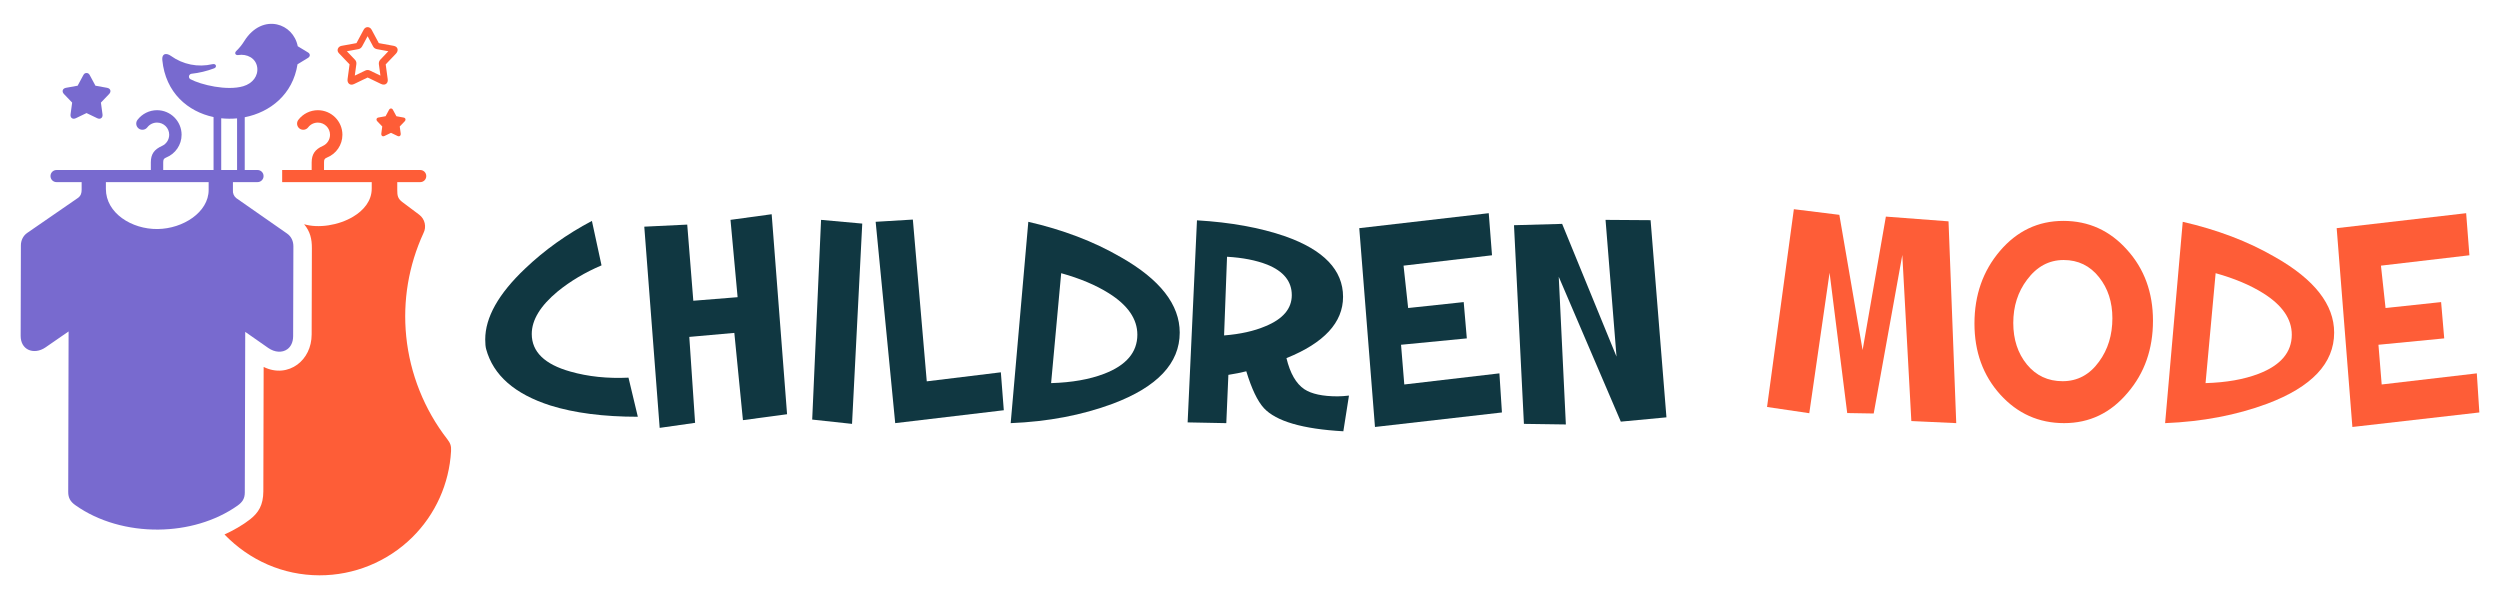 <?xml version="1.0" encoding="utf-8"?>
<!-- Generator: Adobe Illustrator 16.0.0, SVG Export Plug-In . SVG Version: 6.00 Build 0)  -->
<!DOCTYPE svg PUBLIC "-//W3C//DTD SVG 1.1//EN" "http://www.w3.org/Graphics/SVG/1.1/DTD/svg11.dtd">
<svg version="1.1" id="Calque_1" xmlns="http://www.w3.org/2000/svg" xmlns:xlink="http://www.w3.org/1999/xlink" x="0px" y="0px"
	 width="242px" height="58px" viewBox="0 0 242 58" enable-background="new 0 0 242 58" xml:space="preserve">
<g>
	<g>
		<path fill="#103741" d="M61.742,40.342c-3.317,0-6.139-0.363-8.462-1.09c-3.46-1.108-5.535-2.93-6.223-5.464
			C47,33.578,46.97,33.268,46.97,32.856c0-2.131,1.286-4.416,3.858-6.854c1.884-1.797,4.039-3.336,6.469-4.618l0.931,4.303
			c-1.596,0.679-3.011,1.52-4.243,2.523c-1.674,1.387-2.511,2.76-2.511,4.117c0,1.729,1.248,2.944,3.743,3.642
			c1.71,0.487,3.585,0.684,5.621,0.588L61.742,40.342z"/>
		<path fill="#103741" d="M76.188,40.098l-4.272,0.573l-0.833-8.446l-4.359,0.388l0.561,8.318l-3.429,0.487l-1.49-19.476l4.158-0.2
			l0.588,7.371l4.288-0.345l-0.688-7.486l3.986-0.544L76.188,40.098z"/>
		<path fill="#103741" d="M83.466,21.643l-0.989,19.388l-3.856-0.416l0.858-19.332L83.466,21.643z"/>
		<path fill="#103741" d="M97.168,39.711l-10.512,1.248L84.763,21.47l3.601-0.216l1.347,15.66l7.171-0.875L97.168,39.711z"/>
		<path fill="#103741" d="M114.197,32.197c0,2.964-2.162,5.259-6.482,6.884c-2.983,1.108-6.276,1.734-9.881,1.879l1.707-19.489
			c1.663,0.382,3.239,0.855,4.725,1.419c1.487,0.564,2.899,1.233,4.238,2.009C112.299,27.058,114.197,29.491,114.197,32.197z
			 M110.096,32.398c0-1.521-0.923-2.859-2.769-4.016c-1.251-0.785-2.786-1.431-4.604-1.937l-0.976,10.641
			c2-0.057,3.711-0.358,5.135-0.903C109.023,35.362,110.096,34.099,110.096,32.398z"/>
		<path fill="#103741" d="M130.58,38.292l-0.544,3.456c-3.939-0.221-6.502-0.966-7.687-2.238c-0.622-0.679-1.19-1.868-1.708-3.569
			c-0.535,0.134-1.113,0.248-1.734,0.345l-0.201,4.675l-3.743-0.073l0.904-19.56c3.26,0.191,6.108,0.708,8.547,1.549
			c3.729,1.319,5.594,3.27,5.594,5.851c0,2.486-1.827,4.465-5.479,5.938c0.354,1.472,0.933,2.476,1.735,3.012
			c0.698,0.458,1.769,0.688,3.212,0.688c0.173,0,0.352-0.007,0.539-0.021C130.2,38.328,130.389,38.311,130.58,38.292z
			 M125.045,28.568c0-1.328-0.794-2.313-2.381-2.954c-1.081-0.421-2.376-0.674-3.887-0.76l-0.286,7.615
			c1.568-0.124,2.902-0.421,4.001-0.89C124.194,30.881,125.045,29.878,125.045,28.568z"/>
		<path fill="#103741" d="M145.387,39.926l-12.29,1.405l-1.521-19.245l12.534-1.449l0.316,4.074l-8.563,1.003l0.445,4.102
			l5.378-0.574l0.301,3.514l-6.367,0.617l0.314,3.844l9.208-1.076L145.387,39.926z"/>
		<path fill="#103741" d="M161.312,40.399l-4.417,0.416l-6.008-14.024l0.688,14.297l-4.06-0.057l-0.961-19.231l4.661-0.128
			l5.263,12.849l-1.062-13.237l4.36,0.03L161.312,40.399z"/>
		<path fill="#FE5D37" d="M189.364,40.959l-4.346-0.201l-0.874-16.075l-2.769,15.344l-2.565-0.043l-1.707-13.581l-1.965,13.596
			l-4.088-0.603l2.596-19.145l4.402,0.545l2.252,13.092l2.252-12.92l6.065,0.459L189.364,40.959z"/>
		<path fill="#FE5D37" d="M208.408,31.049c0,2.744-0.817,5.067-2.452,6.97c-1.646,1.96-3.695,2.94-6.152,2.94
			c-2.447,0-4.508-0.923-6.182-2.769c-1.663-1.845-2.494-4.135-2.494-6.869c0-2.754,0.821-5.097,2.466-7.027
			c1.653-1.939,3.7-2.911,6.139-2.911c2.446,0,4.502,0.933,6.166,2.797C207.57,26.025,208.408,28.315,208.408,31.049z
			 M204.479,30.805c0-1.568-0.43-2.892-1.29-3.972c-0.88-1.109-2.022-1.664-3.428-1.664c-1.415,0-2.596,0.636-3.542,1.907
			c-0.89,1.176-1.334,2.572-1.334,4.188c0,1.597,0.439,2.936,1.319,4.016c0.889,1.081,2.041,1.62,3.455,1.62
			c1.445,0,2.62-0.631,3.529-1.893C204.049,33.832,204.479,32.431,204.479,30.805z"/>
		<path fill="#FE5D37" d="M225.946,32.197c0,2.964-2.161,5.259-6.481,6.884c-2.983,1.108-6.277,1.734-9.882,1.879l1.706-19.489
			c1.665,0.382,3.239,0.855,4.727,1.419c1.486,0.564,2.898,1.233,4.237,2.009C224.048,27.058,225.946,29.491,225.946,32.197z
			 M221.845,32.398c0-1.521-0.922-2.859-2.768-4.016c-1.252-0.785-2.786-1.431-4.604-1.937l-0.976,10.641
			c1.999-0.057,3.71-0.358,5.135-0.903C220.773,35.362,221.845,34.099,221.845,32.398z"/>
		<path fill="#FE5D37" d="M240,39.926l-12.29,1.405l-1.52-19.245l12.533-1.449l0.316,4.074l-8.563,1.003l0.445,4.102l5.378-0.574
			l0.301,3.514l-6.367,0.617l0.314,3.844l9.208-1.076L240,39.926z"/>
	</g>
	<g>
		<path id="Logo_part_2_1_" fill-rule="evenodd" clip-rule="evenodd" fill="#FE5D37" d="M35.983,17.63v0.627
			c0,1.167-0.755,2.098-1.809,2.724c-1.409,0.84-3.353,1.135-4.736,0.724c0.589,0.705,0.754,1.43,0.752,2.302l-0.022,8.365
			c-0.002,1.262-0.551,2.3-1.374,2.911c-0.887,0.659-2.091,0.821-3.273,0.235l-0.03,12.041c-0.005,1.345-0.479,2.079-1.274,2.706
			c-0.723,0.57-1.652,1.092-2.487,1.474c2.435,2.512,5.667,3.942,9.189,3.952c3.351,0.007,6.582-1.313,8.972-3.663
			c2.257-2.224,3.596-5.2,3.771-8.362c0.028-0.511-0.063-0.76-0.367-1.156c-2.223-2.862-3.612-6.346-3.974-9.952
			c-0.343-3.437,0.229-6.854,1.67-9.994c0.311-0.602,0.148-1.36-0.411-1.781l-1.642-1.23c-0.437-0.33-0.483-0.633-0.483-1.122V17.63
			h2.22c0.332,0,0.588-0.264,0.588-0.587c0-0.329-0.262-0.587-0.588-0.587h-9.309V15.73c0-0.136,0.008-0.238,0.061-0.319
			c0.039-0.064,0.106-0.115,0.222-0.158c0.901-0.359,1.497-1.232,1.497-2.207c0-1.312-1.067-2.378-2.377-2.378
			c-0.74,0-1.441,0.346-1.89,0.935c-0.2,0.263-0.148,0.638,0.112,0.838c0.263,0.199,0.639,0.148,0.84-0.113
			c0.225-0.294,0.568-0.46,0.938-0.46c0.652,0,1.178,0.526,1.178,1.179c0,0.467-0.276,0.896-0.706,1.084
			c-0.373,0.163-0.643,0.364-0.818,0.626c-0.172,0.258-0.254,0.575-0.254,0.977v0.725h-2.855c0,0.393,0,0.781,0,1.174H35.983
			L35.983,17.63z"/>
		<path id="Logo_part_1_1_" fill-rule="evenodd" clip-rule="evenodd" fill="#786ACF" d="M20.197,18.388V17.63H10.25v0.661
			c0,2.34,2.503,3.907,4.998,3.879C17.727,22.142,20.197,20.535,20.197,18.388L20.197,18.388z M28.799,6.223
			c-0.451,2.914-2.642,4.64-5.109,5.126v5.107h1.232c0.333,0,0.591,0.263,0.591,0.587c0,0.329-0.264,0.587-0.591,0.587h-2.375v0.781
			c-0.029,0.29,0.091,0.583,0.328,0.771l4.91,3.424c0.425,0.296,0.615,0.747,0.615,1.246l-0.024,8.681
			c-0.001,0.601-0.226,1.03-0.568,1.275c-0.484,0.348-1.2,0.321-1.842-0.126l-2.228-1.557l-0.042,15.551
			c0,0.584-0.233,0.933-0.699,1.266c-2.157,1.524-4.905,2.297-7.665,2.323c-2.887,0.026-5.79-0.765-8.037-2.363
			c-0.478-0.336-0.695-0.706-0.692-1.29L6.64,32.083l-2.239,1.547c-0.564,0.388-1.206,0.449-1.684,0.21
			C2.293,33.625,1.998,33.175,2,32.507l0.022-8.755c0-0.479,0.217-0.935,0.619-1.21l4.929-3.4c0.262-0.206,0.333-0.455,0.333-0.773
			V17.63H5.477c-0.333,0-0.59-0.264-0.59-0.587c0-0.329,0.263-0.587,0.59-0.587H14.6V15.72c0-0.404,0.084-0.714,0.253-0.965
			c0.181-0.266,0.461-0.464,0.841-0.635c0.417-0.19,0.685-0.617,0.685-1.075c0-0.653-0.526-1.179-1.179-1.179
			c-0.369,0-0.715,0.167-0.938,0.46c-0.2,0.262-0.578,0.313-0.839,0.113c-0.262-0.2-0.313-0.576-0.113-0.838
			c0.45-0.588,1.149-0.935,1.889-0.935c1.312,0,2.379,1.067,2.379,2.378c0,0.971-0.595,1.842-1.494,2.204
			c-0.123,0.048-0.194,0.102-0.236,0.177c-0.039,0.077-0.049,0.177-0.049,0.313v0.718h4.873v-5.125
			c-2.484-0.528-4.652-2.352-4.961-5.522c-0.031-0.303,0.063-0.487,0.209-0.552c0.158-0.067,0.396-0.01,0.618,0.149
			c1.171,0.843,2.627,1.131,4.029,0.805c0.187-0.044,0.301,0.031,0.331,0.129c0.031,0.098-0.019,0.218-0.163,0.272
			c-0.709,0.268-1.448,0.447-2.201,0.528c-0.117,0.017-0.211,0.104-0.237,0.219c-0.024,0.116,0.023,0.236,0.122,0.301
			c1.043,0.556,3.555,1.151,5.127,0.687c0.909-0.268,1.468-1,1.352-1.831c-0.127-0.896-0.998-1.322-1.835-1.188
			c-0.133,0.02-0.226-0.025-0.269-0.096c-0.048-0.079-0.028-0.191,0.073-0.291c0.297-0.285,0.56-0.61,0.78-0.966
			c0.877-1.402,2.111-1.839,3.162-1.611c0.976,0.211,1.79,0.996,2.013,2.112l0.999,0.605c0.111,0.066,0.166,0.162,0.167,0.255
			c0.001,0.099-0.058,0.198-0.174,0.269L28.799,6.223L28.799,6.223z M22.948,16.457v-4.998c-0.509,0.047-1.025,0.045-1.534-0.009
			v5.007H22.948z"/>
		<path fill-rule="evenodd" clip-rule="evenodd" fill="#FE5D37" d="M38.032,10.624l0.34,0.627l0.688,0.126
			c0.096,0.016,0.156,0.065,0.181,0.126c0.028,0.072,0.007,0.162-0.066,0.24l-0.48,0.5l0.095,0.69c0.01,0.082-0.01,0.15-0.047,0.196
			c-0.055,0.066-0.151,0.088-0.254,0.038l-0.641-0.309l-0.639,0.309c-0.099,0.047-0.184,0.03-0.241-0.021
			c-0.047-0.048-0.073-0.123-0.059-0.21l0.093-0.693l-0.482-0.504c-0.065-0.069-0.087-0.15-0.069-0.219
			c0.019-0.069,0.079-0.126,0.172-0.142l0.703-0.128l0.333-0.62c0.046-0.084,0.118-0.128,0.19-0.129
			C37.919,10.501,37.989,10.542,38.032,10.624L38.032,10.624z"/>
		<path fill-rule="evenodd" clip-rule="evenodd" fill="#FE5D37" d="M38.469,4.699c-0.047-0.128-0.173-0.229-0.369-0.264l-1.43-0.26
			l-0.699-1.3c-0.087-0.164-0.237-0.248-0.388-0.248c-0.144,0-0.287,0.078-0.375,0.241l-0.702,1.307l-1.443,0.262
			c-0.165,0.03-0.287,0.13-0.346,0.254c-0.065,0.142-0.05,0.314,0.084,0.453l1.038,1.087l-0.194,1.426
			c-0.027,0.2,0.033,0.366,0.149,0.459c0.115,0.094,0.288,0.112,0.481,0.018l1.313-0.632l1.291,0.622
			c0.225,0.109,0.427,0.079,0.546-0.048c0.088-0.092,0.131-0.235,0.106-0.413l-0.194-1.432l0.994-1.04
			C38.482,5.031,38.526,4.847,38.469,4.699z M36.813,5.778c-0.113,0.12-0.158,0.281-0.138,0.439l0.151,1.102l-1.019-0.491
			c-0.148-0.071-0.314-0.065-0.451,0.004l-1.012,0.486l0.153-1.121c0.023-0.174-0.045-0.34-0.168-0.448l-0.753-0.789l1.113-0.202
			c0.17-0.031,0.291-0.134,0.371-0.281l0.524-0.974l0.534,0.994c0.088,0.164,0.224,0.237,0.401,0.268l1.073,0.195L36.813,5.778z"/>
		<path fill-rule="evenodd" clip-rule="evenodd" fill="#786ACF" d="M8.376,10.945l1.039,0.5c0.176,0.086,0.336,0.057,0.428-0.05
			c0.065-0.074,0.098-0.188,0.079-0.328L9.769,9.931l0.791-0.826c0.117-0.121,0.154-0.257,0.119-0.371
			c-0.035-0.112-0.142-0.202-0.312-0.234L9.238,8.296L8.685,7.268C8.618,7.144,8.522,7.066,8.376,7.066S8.135,7.144,8.069,7.268
			L7.515,8.296L6.387,8.5C6.216,8.532,6.11,8.623,6.075,8.734C6.04,8.848,6.077,8.984,6.193,9.105l0.791,0.826l-0.154,1.136
			c-0.019,0.14,0.014,0.254,0.078,0.328c0.094,0.106,0.253,0.136,0.43,0.05L8.376,10.945L8.376,10.945z"/>
	</g>
</g>
</svg>
